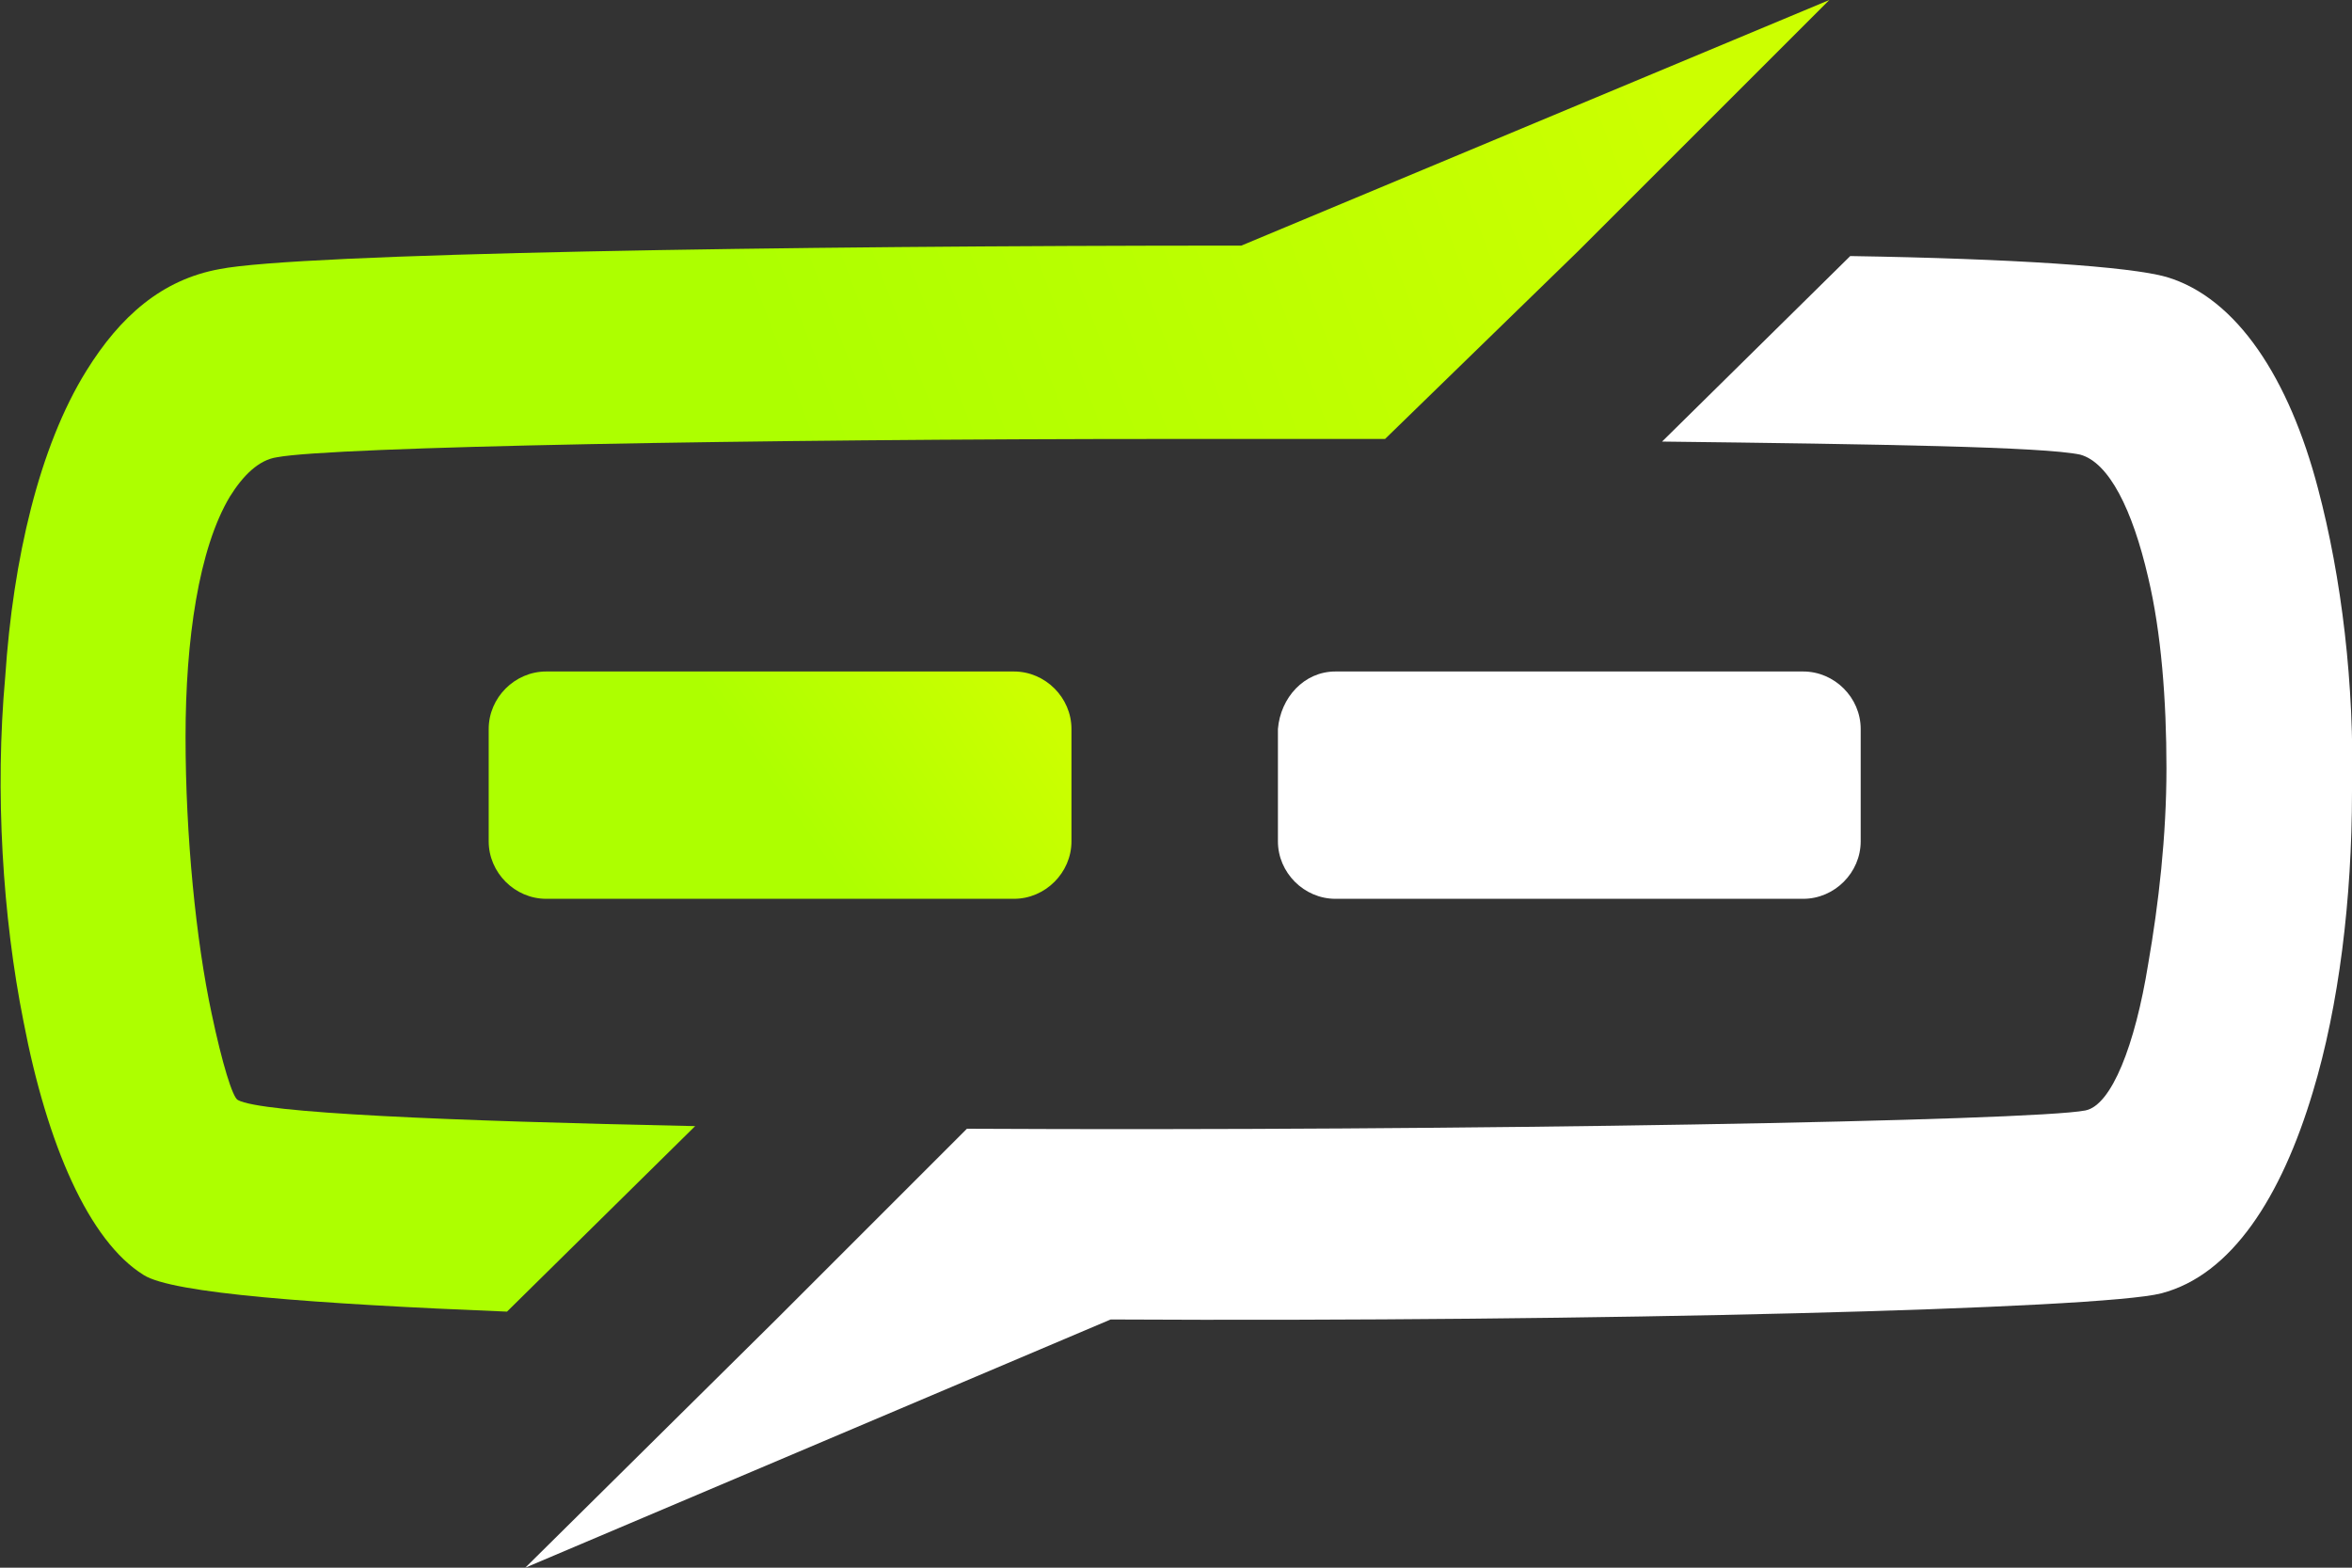 <svg xmlns="http://www.w3.org/2000/svg" x="0px" y="0px"
	 viewBox="0 0 90 60" style="enable-background:new 0 0 90 60;" xml:space="preserve">
<rect x="0" y="0" width="90" height="60" fill="#333333" stroke="none"/>
<style type="text/css">
	.apexx-logo-class-1{fill:url(#apexx-logo-id-1);}
	.apexx-logo-class-2{fill:#FFFFFF;}
	.apexx-logo-class-3{fill:url(#apexx-logo-id-2);}
</style>
<g>
<g>
	<linearGradient id="apexx-logo-id-1" gradientUnits="userSpaceOnUse" x1="32.88" y1="38.984" x2="66.502" y2="51.71" gradientTransform="matrix(1 0 0 -1 0 62)">
	<stop  offset="0" style="stop-color:#ADFF00"/>
	<stop  offset="1" style="stop-color:#CCFF00"/>
	</linearGradient>
	<path class="apexx-logo-class-1" d="M19.4,50.2c-7.4-0.3-12.8-0.7-13.9-1.4c-2.1-1.3-3.7-5-4.6-9.7c-0.8-4-1.1-8.8-0.7-13.2
		c0.3-4.5,1.3-8.8,3.1-11.7c1.3-2.1,2.9-3.5,5.1-3.9c3-0.6,21.4-0.9,39.1-0.9L70,0l-9.6,9.6L53,16.8c-2.6,0-5.4,0-8.1,0
		c-16.1,0-32.2,0.3-34.3,0.7c-0.7,0.1-1.3,0.7-1.8,1.5c-1.2,2-1.7,5.5-1.7,9.2C7.1,32,7.5,36,8.1,38.8c0.4,1.9,0.8,3.2,1,3.3
		c0.9,0.5,8,0.8,17.5,1L19.4,50.2L19.4,50.2z"/>
	<path class="apexx-logo-class-2" d="M82.9,10.6c2.7,0.8,4.7,3.9,5.8,8.1c0.9,3.4,1.4,7.5,1.3,11.6c0,4.1-0.5,8.2-1.5,11.5c-1.2,4-3.1,7-5.8,7.7
		c-2.3,0.6-21.6,1.1-40.2,1L20.1,60l9.6-9.5l7.3-7.3c19,0.1,40.8-0.3,42.8-0.7c1-0.2,1.9-2.5,2.4-5.6c0.4-2.3,0.7-4.9,0.7-7.5
		c0-2.6-0.2-5.2-0.7-7.3c-0.6-2.6-1.5-4.4-2.6-4.7c-1.4-0.3-7.7-0.4-16-0.5l7.2-7.1C77,9.9,81.5,10.2,82.9,10.6"/>
	<linearGradient id="apexx-logo-id-2" gradientUnits="userSpaceOnUse" x1="29.606" y1="31.782" x2="37.855" y2="37.54" gradientTransform="matrix(1 0 0 -1 0 62)">
	<stop  offset="0" style="stop-color:#ADFF00"/>
	<stop  offset="1" style="stop-color:#CCFF00"/>
	</linearGradient>
	<path class="apexx-logo-class-3" d="M20.9,25.7h17.9c1.2,0,2.2,1,2.2,2.2v4.3c0,1.2-1,2.2-2.2,2.2H20.9c-1.2,0-2.2-1-2.2-2.2v-4.3
		C18.7,26.7,19.7,25.7,20.9,25.7z"/>
	<path class="apexx-logo-class-2" d="M51.1,25.7h17.9c1.2,0,2.2,1,2.2,2.2v4.3c0,1.2-1,2.2-2.2,2.2H51.1c-1.2,0-2.2-1-2.2-2.2v-4.3
		C49,26.7,49.9,25.7,51.1,25.7z"/>
</g>
</g>
</svg>
